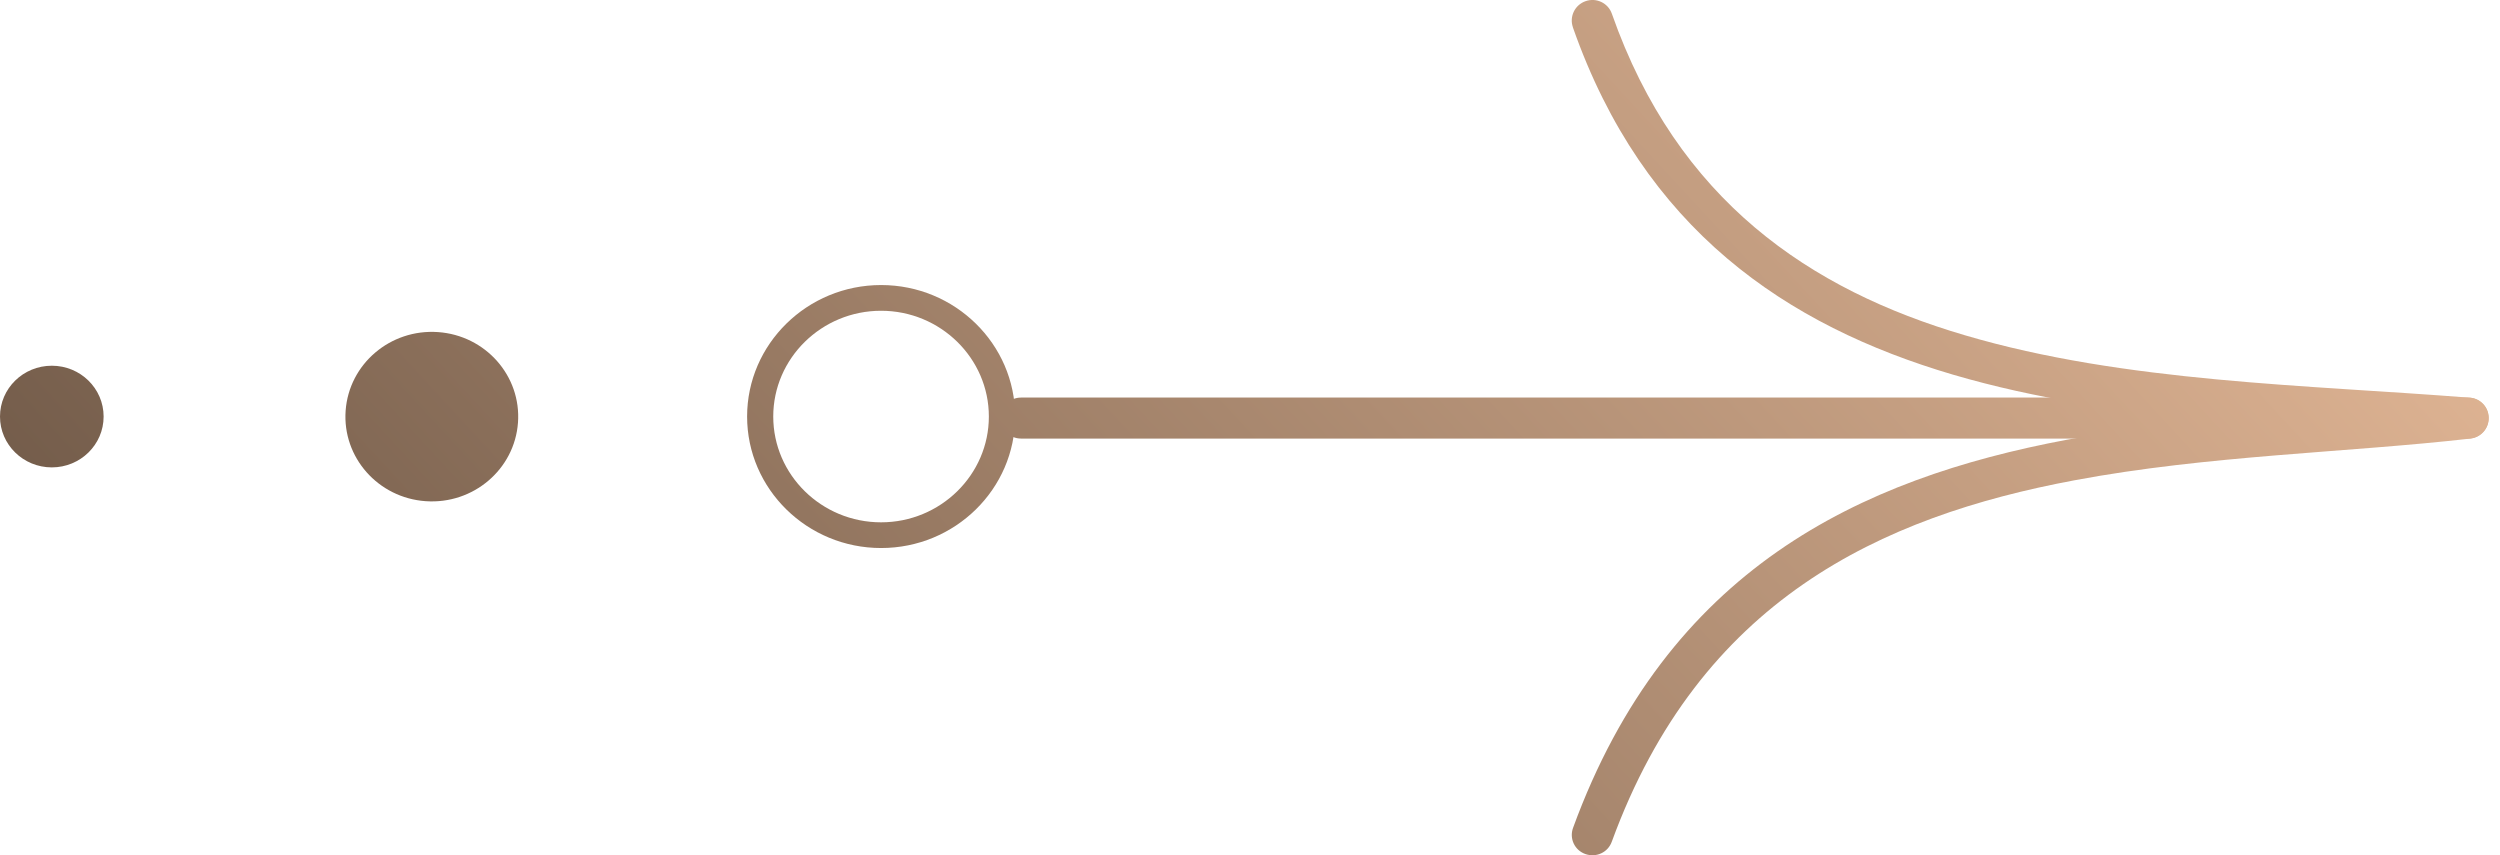 <?xml version="1.0" encoding="UTF-8"?> <svg xmlns="http://www.w3.org/2000/svg" width="114" height="39" viewBox="0 0 114 39" fill="none"><path fill-rule="evenodd" clip-rule="evenodd" d="M112.541 18.129C113.06 18.129 113.48 18.542 113.48 19.064C113.48 19.586 113.06 19.999 112.541 19.999L46.562 19.999C46.043 19.999 45.622 19.586 45.622 19.064C45.622 18.542 46.043 18.129 46.562 18.129L112.541 18.129Z" fill="url(#paint0_linear_398_661)"></path><path fill-rule="evenodd" clip-rule="evenodd" d="M71.724 1.243C71.555 0.76 71.811 0.222 72.303 0.053C72.795 -0.121 73.331 0.14 73.5 0.624C76.489 9.14 82.526 13.211 89.597 15.287C96.886 17.444 105.246 17.548 112.623 18.135C113.103 18.167 113.48 18.564 113.486 19.048C113.497 19.531 113.136 19.944 112.655 19.999C107.06 20.64 100.678 20.76 94.597 21.901C85.745 23.558 77.521 27.374 73.5 38.374C73.325 38.874 72.784 39.118 72.292 38.944C71.801 38.77 71.555 38.238 71.73 37.754C76.035 25.961 84.789 21.83 94.247 20.053C96.438 19.656 98.667 19.379 100.886 19.156C96.848 18.776 92.815 18.189 89.062 17.086C81.434 14.841 74.948 10.439 71.724 1.249V1.243Z" fill="url(#paint1_linear_398_661)"></path><path d="M46.29 18.994C46.29 22.3 43.548 24.99 40.179 24.99C36.81 24.99 34.068 22.3 34.068 18.994C34.068 15.689 36.81 12.998 40.179 12.998C43.548 12.998 46.29 15.689 46.29 18.994ZM35.26 18.994C35.26 21.655 37.467 23.818 40.176 23.818C42.885 23.818 45.092 21.652 45.092 18.994C45.092 16.336 42.885 14.171 40.176 14.171C37.467 14.171 35.26 16.336 35.26 18.994Z" fill="url(#paint2_linear_398_661)"></path><path d="M23.62 19.273C23.466 21.402 21.581 23.006 19.411 22.854C17.241 22.703 15.607 20.854 15.761 18.724C15.916 16.595 17.8 14.992 19.971 15.143C22.141 15.294 23.775 17.143 23.62 19.273Z" fill="url(#paint3_linear_398_661)"></path><path d="M4.725 18.995C4.725 20.275 3.668 21.313 2.363 21.313C1.057 21.313 5.59776e-08 20.275 0 18.995C-5.59776e-08 17.714 1.057 16.677 2.363 16.677C3.668 16.677 4.725 17.714 4.725 18.995Z" fill="url(#paint4_linear_398_661)"></path><defs><linearGradient id="paint0_linear_398_661" x1="113" y1="-23.501" x2="-1.06267e-05" y2="80.999" gradientUnits="userSpaceOnUse"><stop stop-color="#FFCEA9"></stop><stop offset="1" stop-color="#423429"></stop></linearGradient><linearGradient id="paint1_linear_398_661" x1="113" y1="-23.501" x2="-1.06267e-05" y2="80.999" gradientUnits="userSpaceOnUse"><stop stop-color="#FFCEA9"></stop><stop offset="1" stop-color="#423429"></stop></linearGradient><linearGradient id="paint2_linear_398_661" x1="113" y1="-23.501" x2="-1.06267e-05" y2="80.999" gradientUnits="userSpaceOnUse"><stop stop-color="#FFCEA9"></stop><stop offset="1" stop-color="#423429"></stop></linearGradient><linearGradient id="paint3_linear_398_661" x1="113" y1="-23.501" x2="-1.06267e-05" y2="80.999" gradientUnits="userSpaceOnUse"><stop stop-color="#FFCEA9"></stop><stop offset="1" stop-color="#423429"></stop></linearGradient><linearGradient id="paint4_linear_398_661" x1="113" y1="-23.501" x2="-1.06267e-05" y2="80.999" gradientUnits="userSpaceOnUse"><stop stop-color="#FFCEA9"></stop><stop offset="1" stop-color="#423429"></stop></linearGradient></defs></svg> 